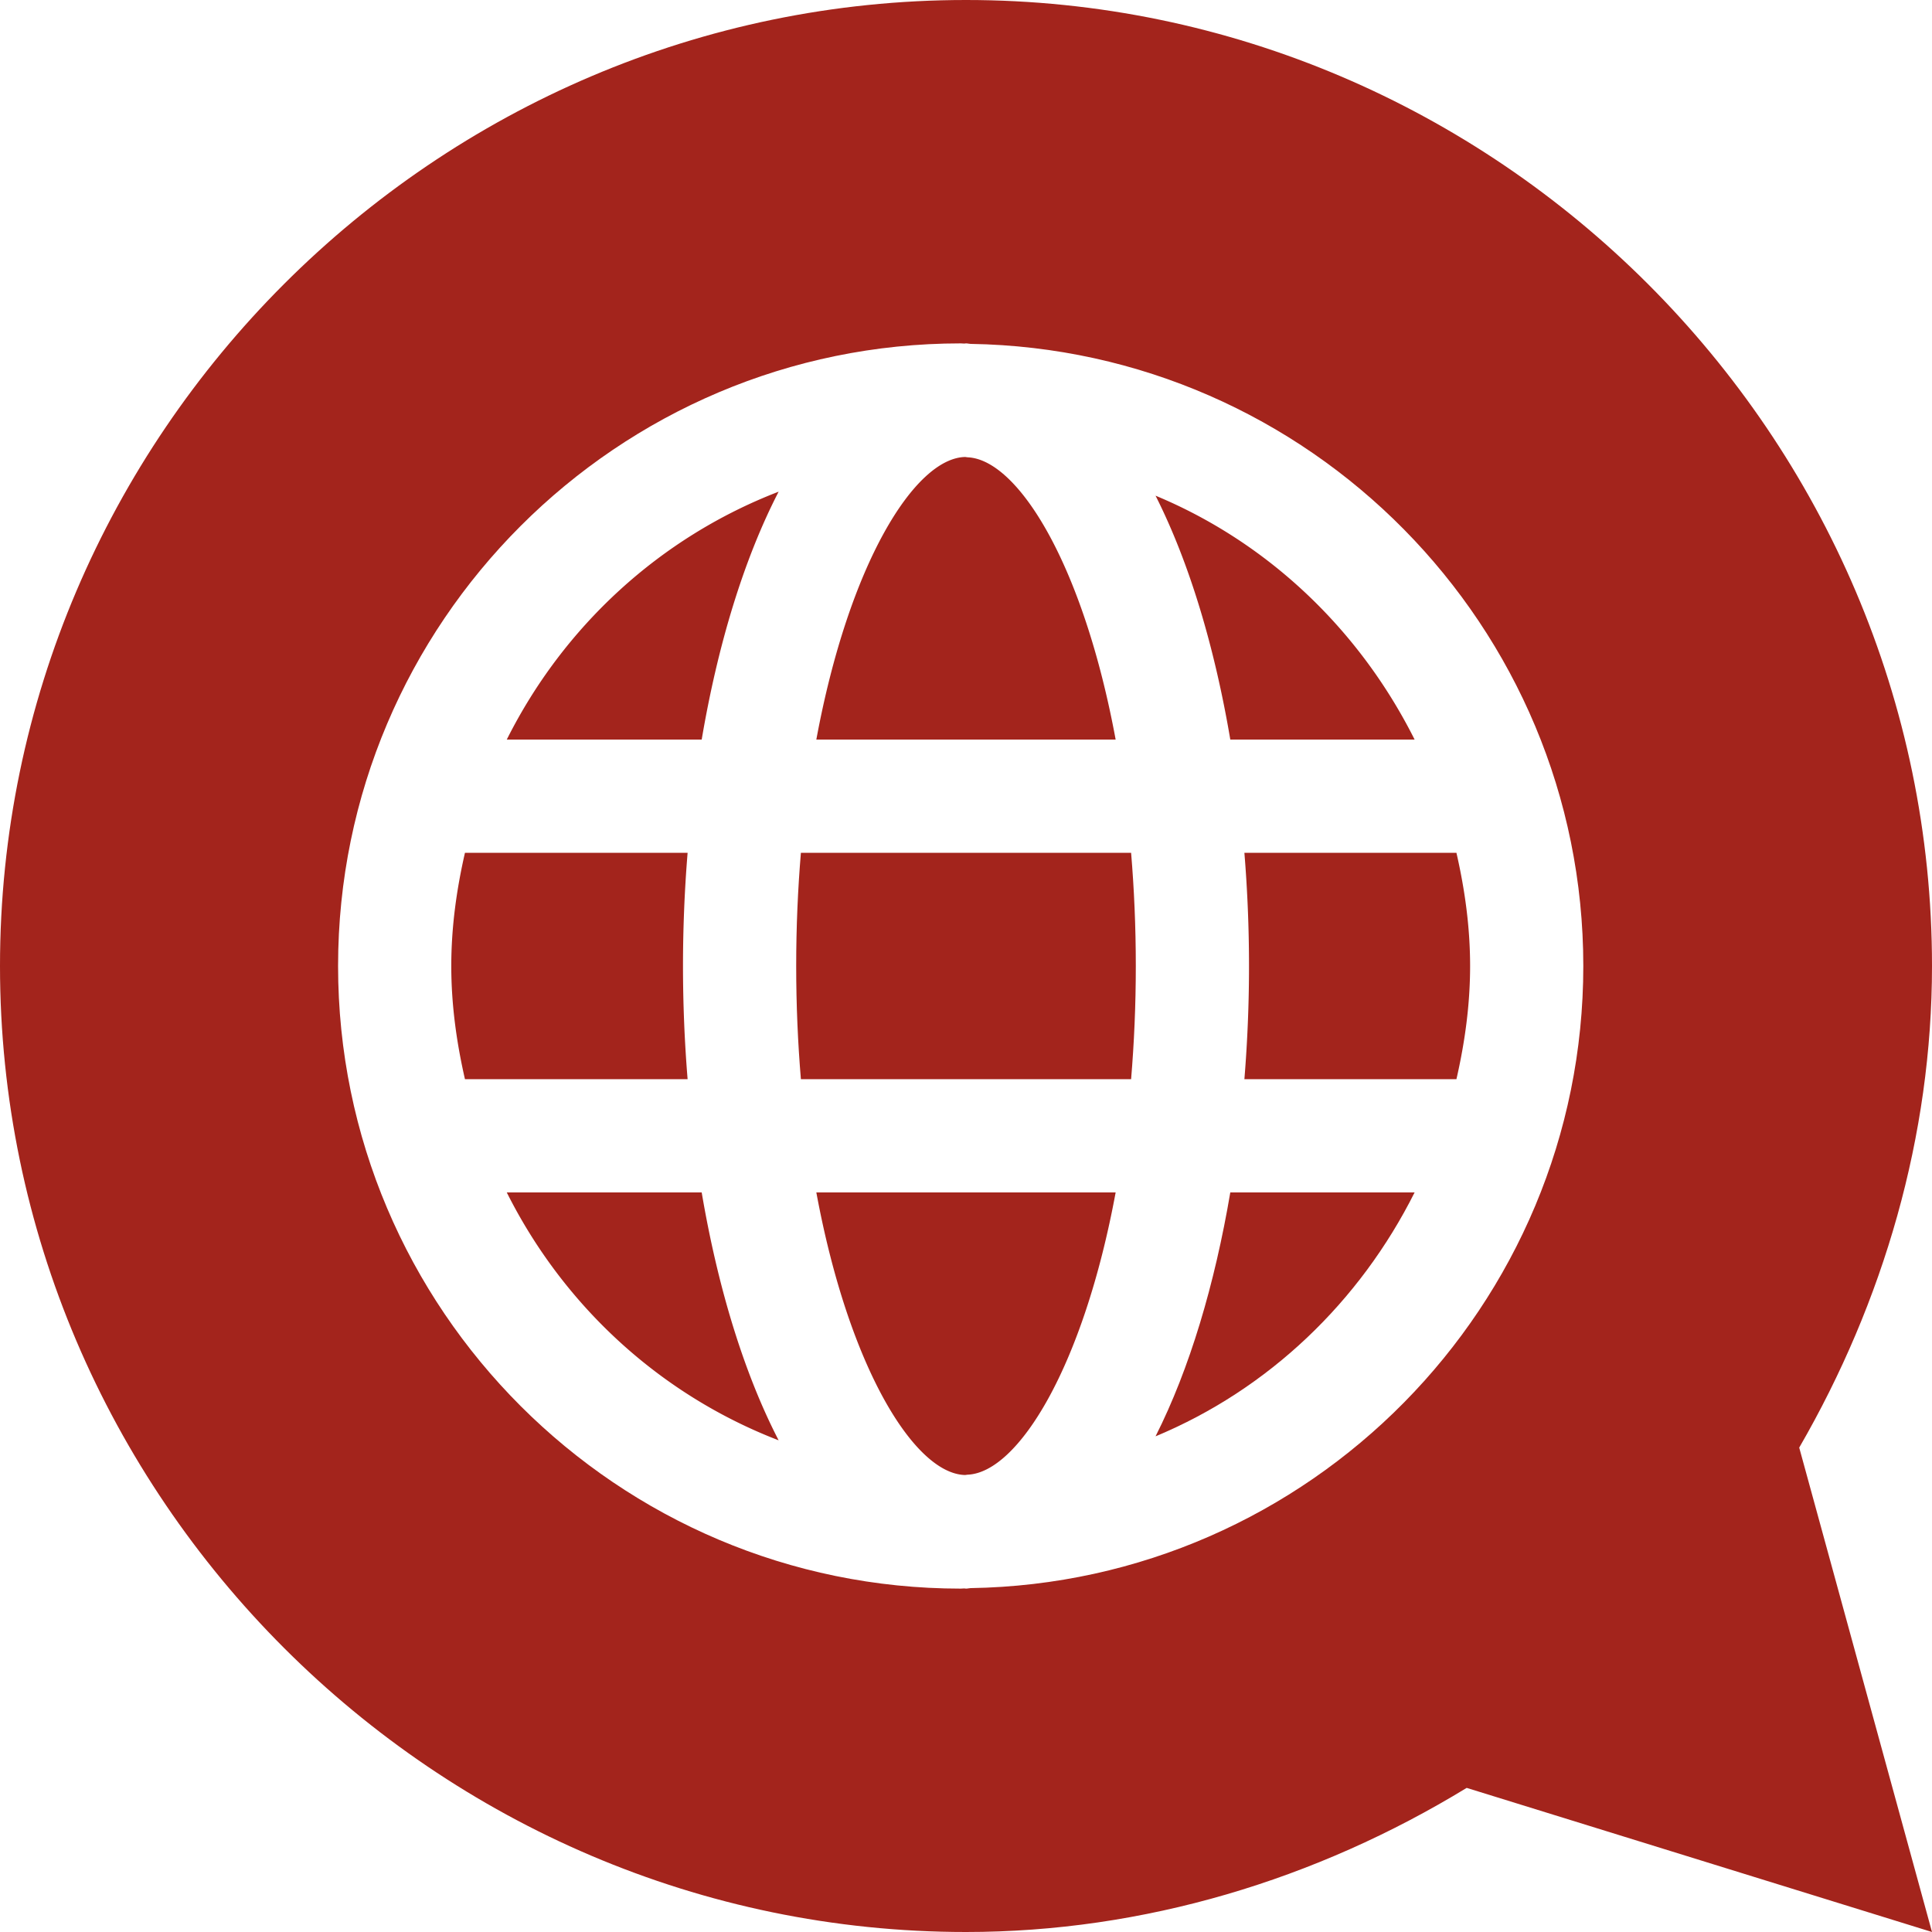 <svg xmlns="http://www.w3.org/2000/svg" version="1.1" xmlns:xlink="http://www.w3.org/1999/xlink" width="80" height="80" x="0" y="0" viewBox="0 0 512 512" style="enable-background:new 0 0 512 512" xml:space="preserve"><g><path d="M134.297 316c15.016 29.965 40.539 53.559 72.05 65.7-9.331-18.075-16.195-40.927-20.39-65.7zM134.297 196h51.66c4.195-24.773 11.059-47.625 20.39-65.7-31.511 12.141-57.035 35.735-72.05 65.7zM256.605 121.203c-.32-.004-.613-.094-.93-.094-13.32.43-30.73 28.344-39.34 74.891h79.325c-8.55-46.23-25.77-74.008-39.055-74.797zM255.676 390.89c.316-.003.61-.09.93-.093 13.28-.79 30.503-28.563 39.054-74.797h-79.324c8.61 46.547 26.02 74.46 39.34 74.89zM181 256c0-9.98.41-20.04 1.223-30h-59.004c-2.215 9.684-3.625 19.656-3.625 30s1.414 20.316 3.625 30h59.004A369.941 369.941 0 0 1 181 256zM306.234 131.36c9.043 17.898 15.7 40.367 19.809 64.64h48.848c-14.493-28.922-38.633-52.156-68.657-64.64zM331 256c0 9.98-.41 20.04-1.223 30h56.192c2.215-9.684 3.625-19.656 3.625-30s-1.41-20.316-3.625-30h-56.192c.813 9.96 1.223 20.02 1.223 30zm0 0" fill="#a3241c" opacity="1" data-original="#000000"></path><path d="M512 256C512 115.39 396.61 0 256 0S0 115.39 0 256s115.39 256 256 256c47.05 0 92.77-13.832 132.688-38.191L512 512l-35.188-128.367C499.192 344.96 512 300.984 512 256zM257.203 420.867c-.406.016-.789.133-1.203.133-.152 0-.29-.047-.441-.05-.325.003-.641.05-.965.05-90.98 0-165-74.02-165-165s74.02-165 165-165c.324 0 .64.047.965.05.152-.003.289-.05.441-.05.414 0 .797.117 1.203.133 89.774 1.414 162.39 74.765 162.39 164.867s-72.616 163.453-162.39 164.867zm0 0" fill="#a3241c" opacity="1" data-original="#000000"></path><path d="M212.246 226c-.793 9.492-1.246 19.488-1.246 30s.453 20.508 1.246 30h87.508c.793-9.492 1.246-19.488 1.246-30s-.453-20.508-1.246-30zM306.234 380.64c30.024-12.484 54.164-35.718 68.657-64.64h-48.848c-4.11 24.273-10.766 46.742-19.809 64.64zm0 0" fill="#a3241c" opacity="1" data-original="#000000"></path></g></svg>